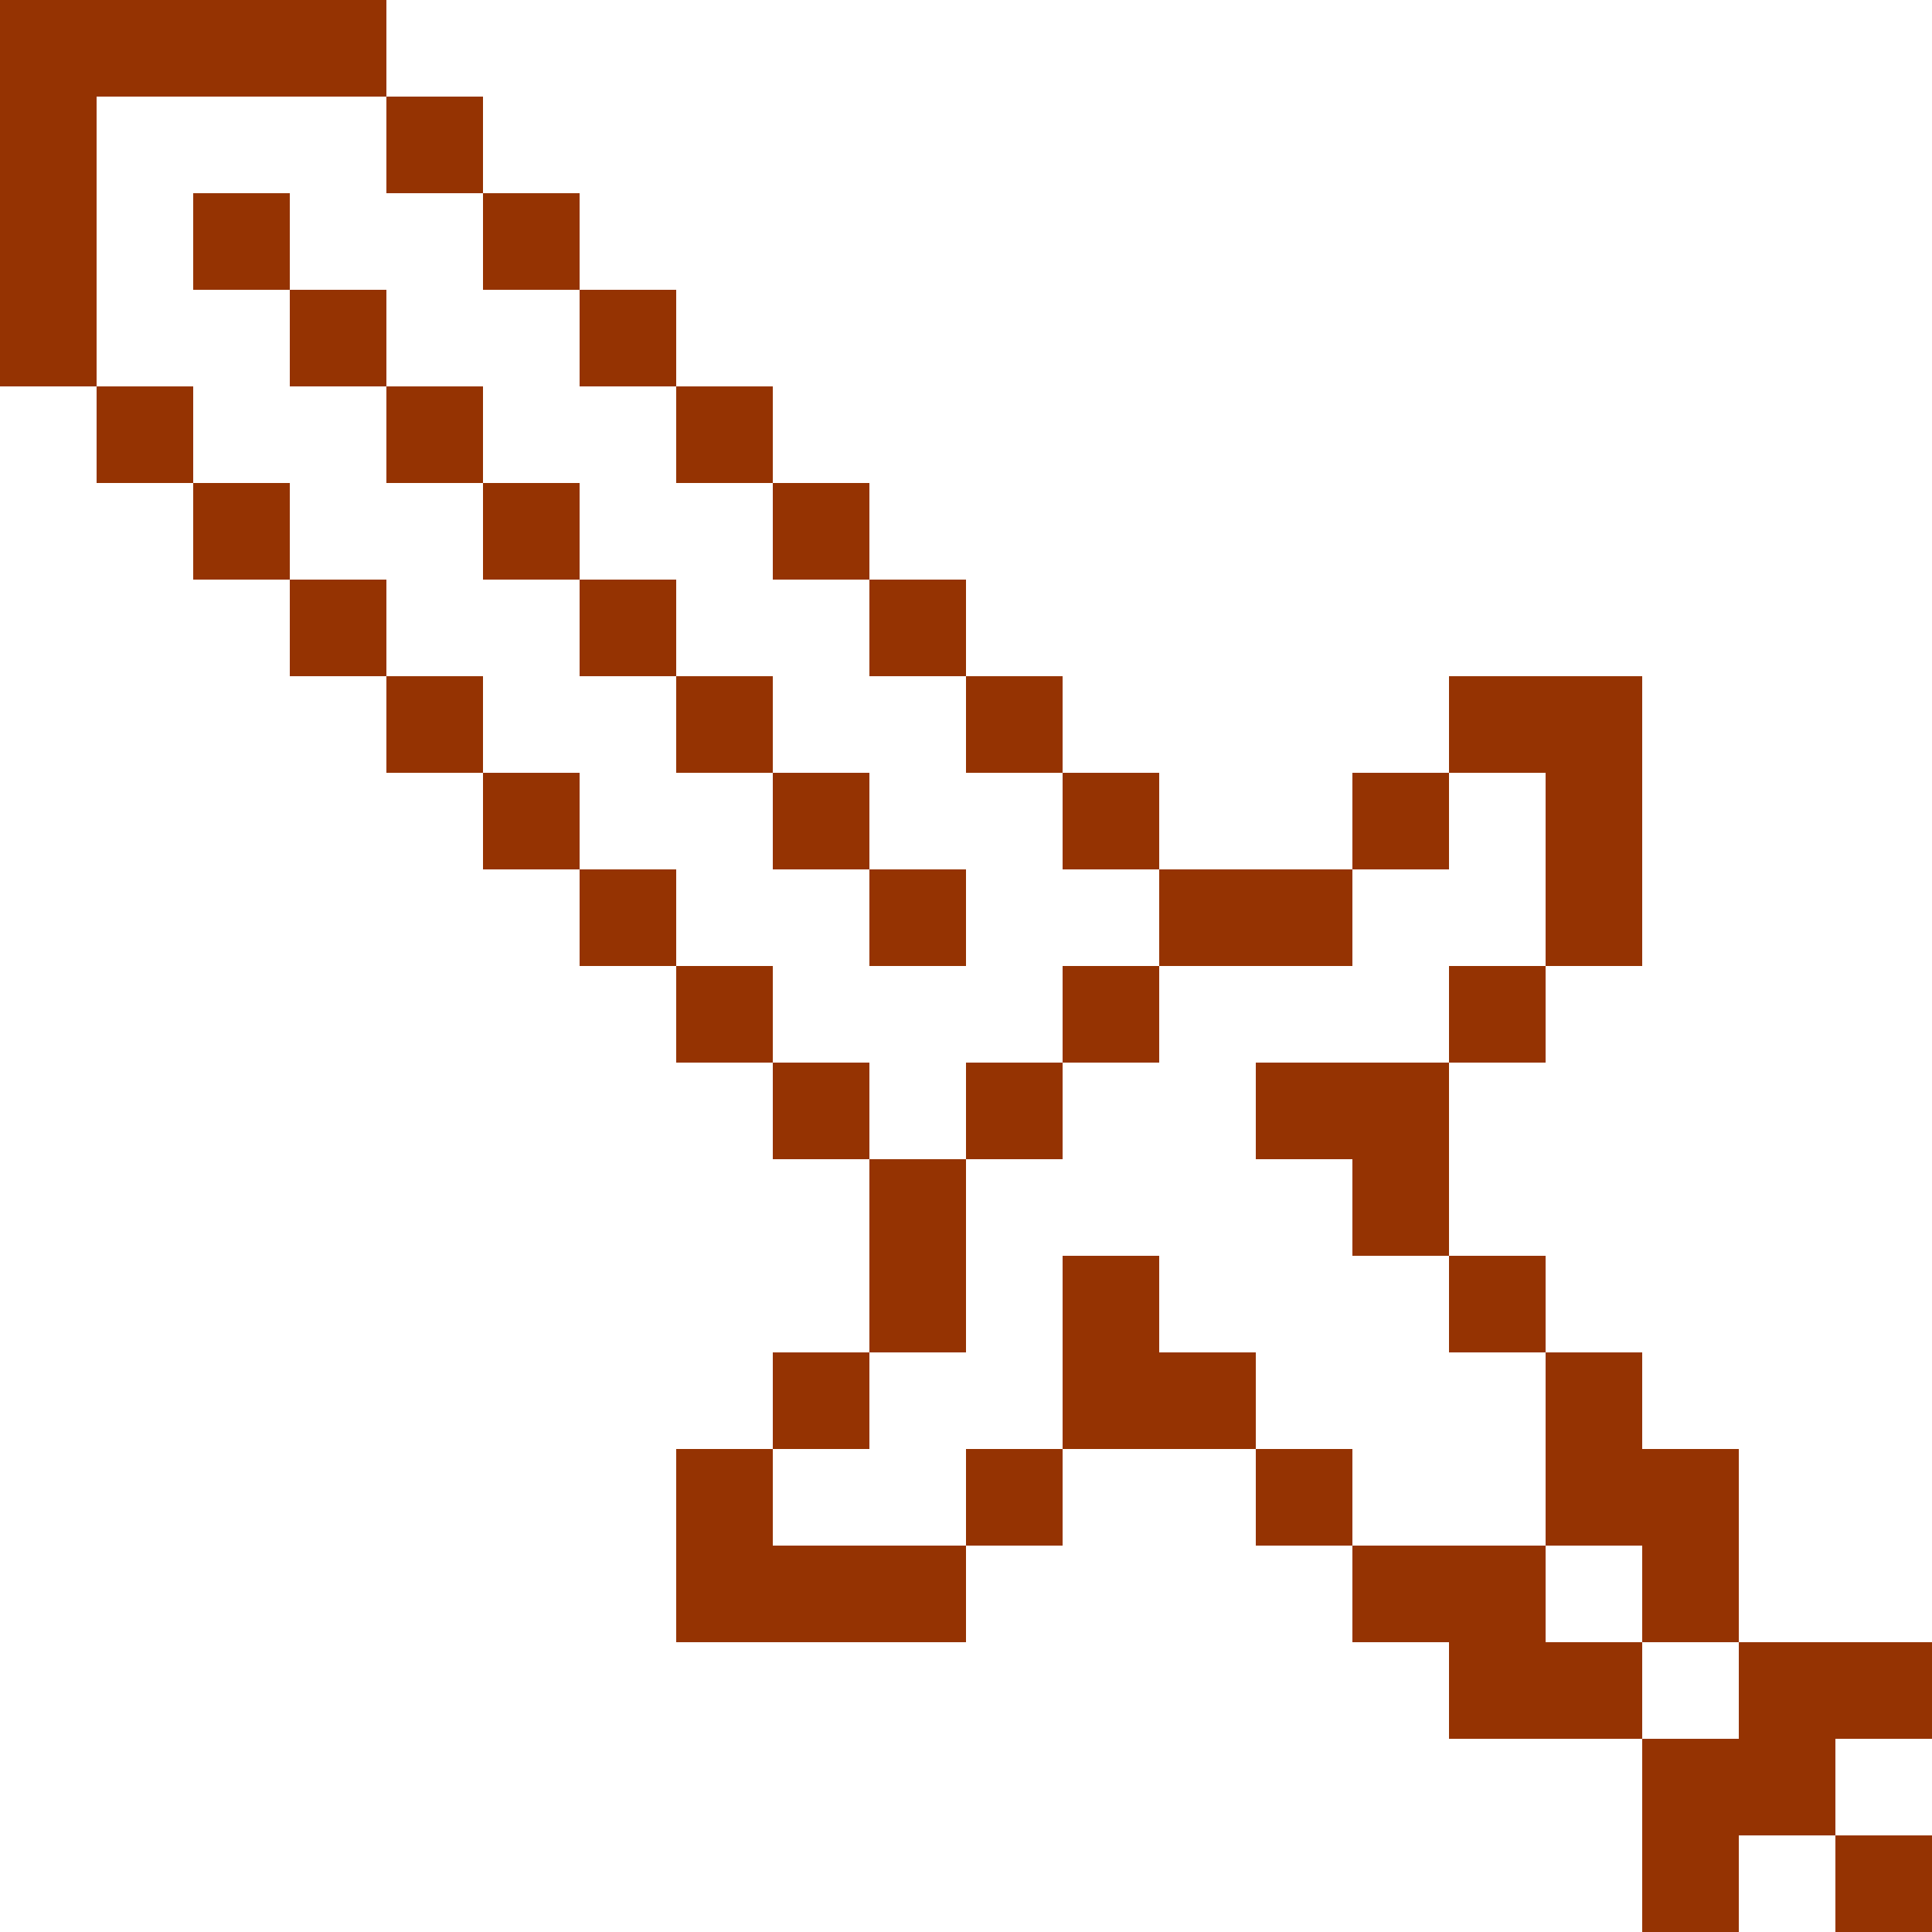 <svg width="30" height="30" viewBox="0 0 30 30" fill="none" xmlns="http://www.w3.org/2000/svg">
<rect x="3" y="3" width="1.5" height="1.5" fill="#953302"/>
<rect x="4.5" y="4.5" width="1.5" height="1.5" fill="#953302"/>
<rect x="6" y="6" width="1.5" height="1.5" fill="#953302"/>
<rect x="7.5" y="7.5" width="1.5" height="1.5" fill="#953302"/>
<rect x="9" y="9" width="1.5" height="1.5" fill="#953302"/>
<rect x="10.5" y="10.5" width="1.5" height="1.5" fill="#953302"/>
<rect x="12" y="12" width="1.5" height="1.5" fill="#953302"/>
<rect x="13.5" y="13.5" width="1.5" height="1.5" fill="#953302"/>
<rect x="6" y="1.5" width="1.5" height="1.5" fill="#953302"/>
<rect x="1.5" y="6" width="1.5" height="1.5" fill="#953302"/>
<rect x="7.5" y="3" width="1.5" height="1.5" fill="#953302"/>
<rect x="3" y="7.5" width="1.5" height="1.5" fill="#953302"/>
<rect x="9" y="4.5" width="1.5" height="1.5" fill="#953302"/>
<rect x="4.5" y="9" width="1.5" height="1.5" fill="#953302"/>
<rect x="10.5" y="6" width="1.5" height="1.5" fill="#953302"/>
<rect x="6" y="10.5" width="1.5" height="1.5" fill="#953302"/>
<rect x="12" y="7.5" width="1.5" height="1.5" fill="#953302"/>
<rect x="7.5" y="12" width="1.5" height="1.5" fill="#953302"/>
<rect x="13.5" y="9" width="1.5" height="1.5" fill="#953302"/>
<rect x="9" y="13.5" width="1.5" height="1.5" fill="#953302"/>
<rect x="15" y="10.5" width="1.5" height="1.5" fill="#953302"/>
<rect x="10.5" y="15" width="1.5" height="1.5" fill="#953302"/>
<rect x="16.5" y="12" width="1.5" height="1.5" fill="#953302"/>
<rect x="21" y="12" width="1.5" height="1.5" fill="#953302"/>
<rect x="22.5" y="15" width="1.5" height="1.5" fill="#953302"/>
<rect x="22.5" y="19.5" width="1.5" height="1.5" fill="#953302"/>
<rect x="12" y="16.5" width="1.5" height="1.5" fill="#953302"/>
<rect x="15" y="16.5" width="1.5" height="1.5" fill="#953302"/>
<rect x="16.5" y="15" width="1.5" height="1.5" fill="#953302"/>
<rect x="28.5" y="28.5" width="1.5" height="1.5" fill="#953302"/>
<rect x="12" y="21" width="1.5" height="1.5" fill="#953302"/>
<rect x="15" y="22.5" width="1.5" height="1.5" fill="#953302"/>
<rect x="19.5" y="22.5" width="1.5" height="1.5" fill="#953302"/>
<path d="M6 0H0V6H1.5V1.5H6V0Z" fill="#953302"/>
<rect x="18" y="13.5" width="3" height="1.5" fill="#953302"/>
<rect x="13.5" y="18" width="1.5" height="3" fill="#953302"/>
<path d="M25.5 10.5H22.5V12H24V15H25.5V10.5Z" fill="#953302"/>
<path d="M25.5 21H24V24H25.5V25.5H27V22.5H25.5V21Z" fill="#953302"/>
<path d="M24 24H21V25.5H22.5V27H25.5V25.5H24V24Z" fill="#953302"/>
<path d="M12 22.5H10.5V25.5H15V24H12V22.5Z" fill="#953302"/>
<path d="M30 25.5H27V27H25.5V30H27V28.5H28.5V27H30V25.5Z" fill="#953302"/>
<path d="M22.5 16.5H19.5V18H21V19.5H22.5V16.5Z" fill="#953302"/>
<path d="M18 19.5H16.5V22.5H19.5V21H18V19.5Z" fill="#953302"/>
</svg>
